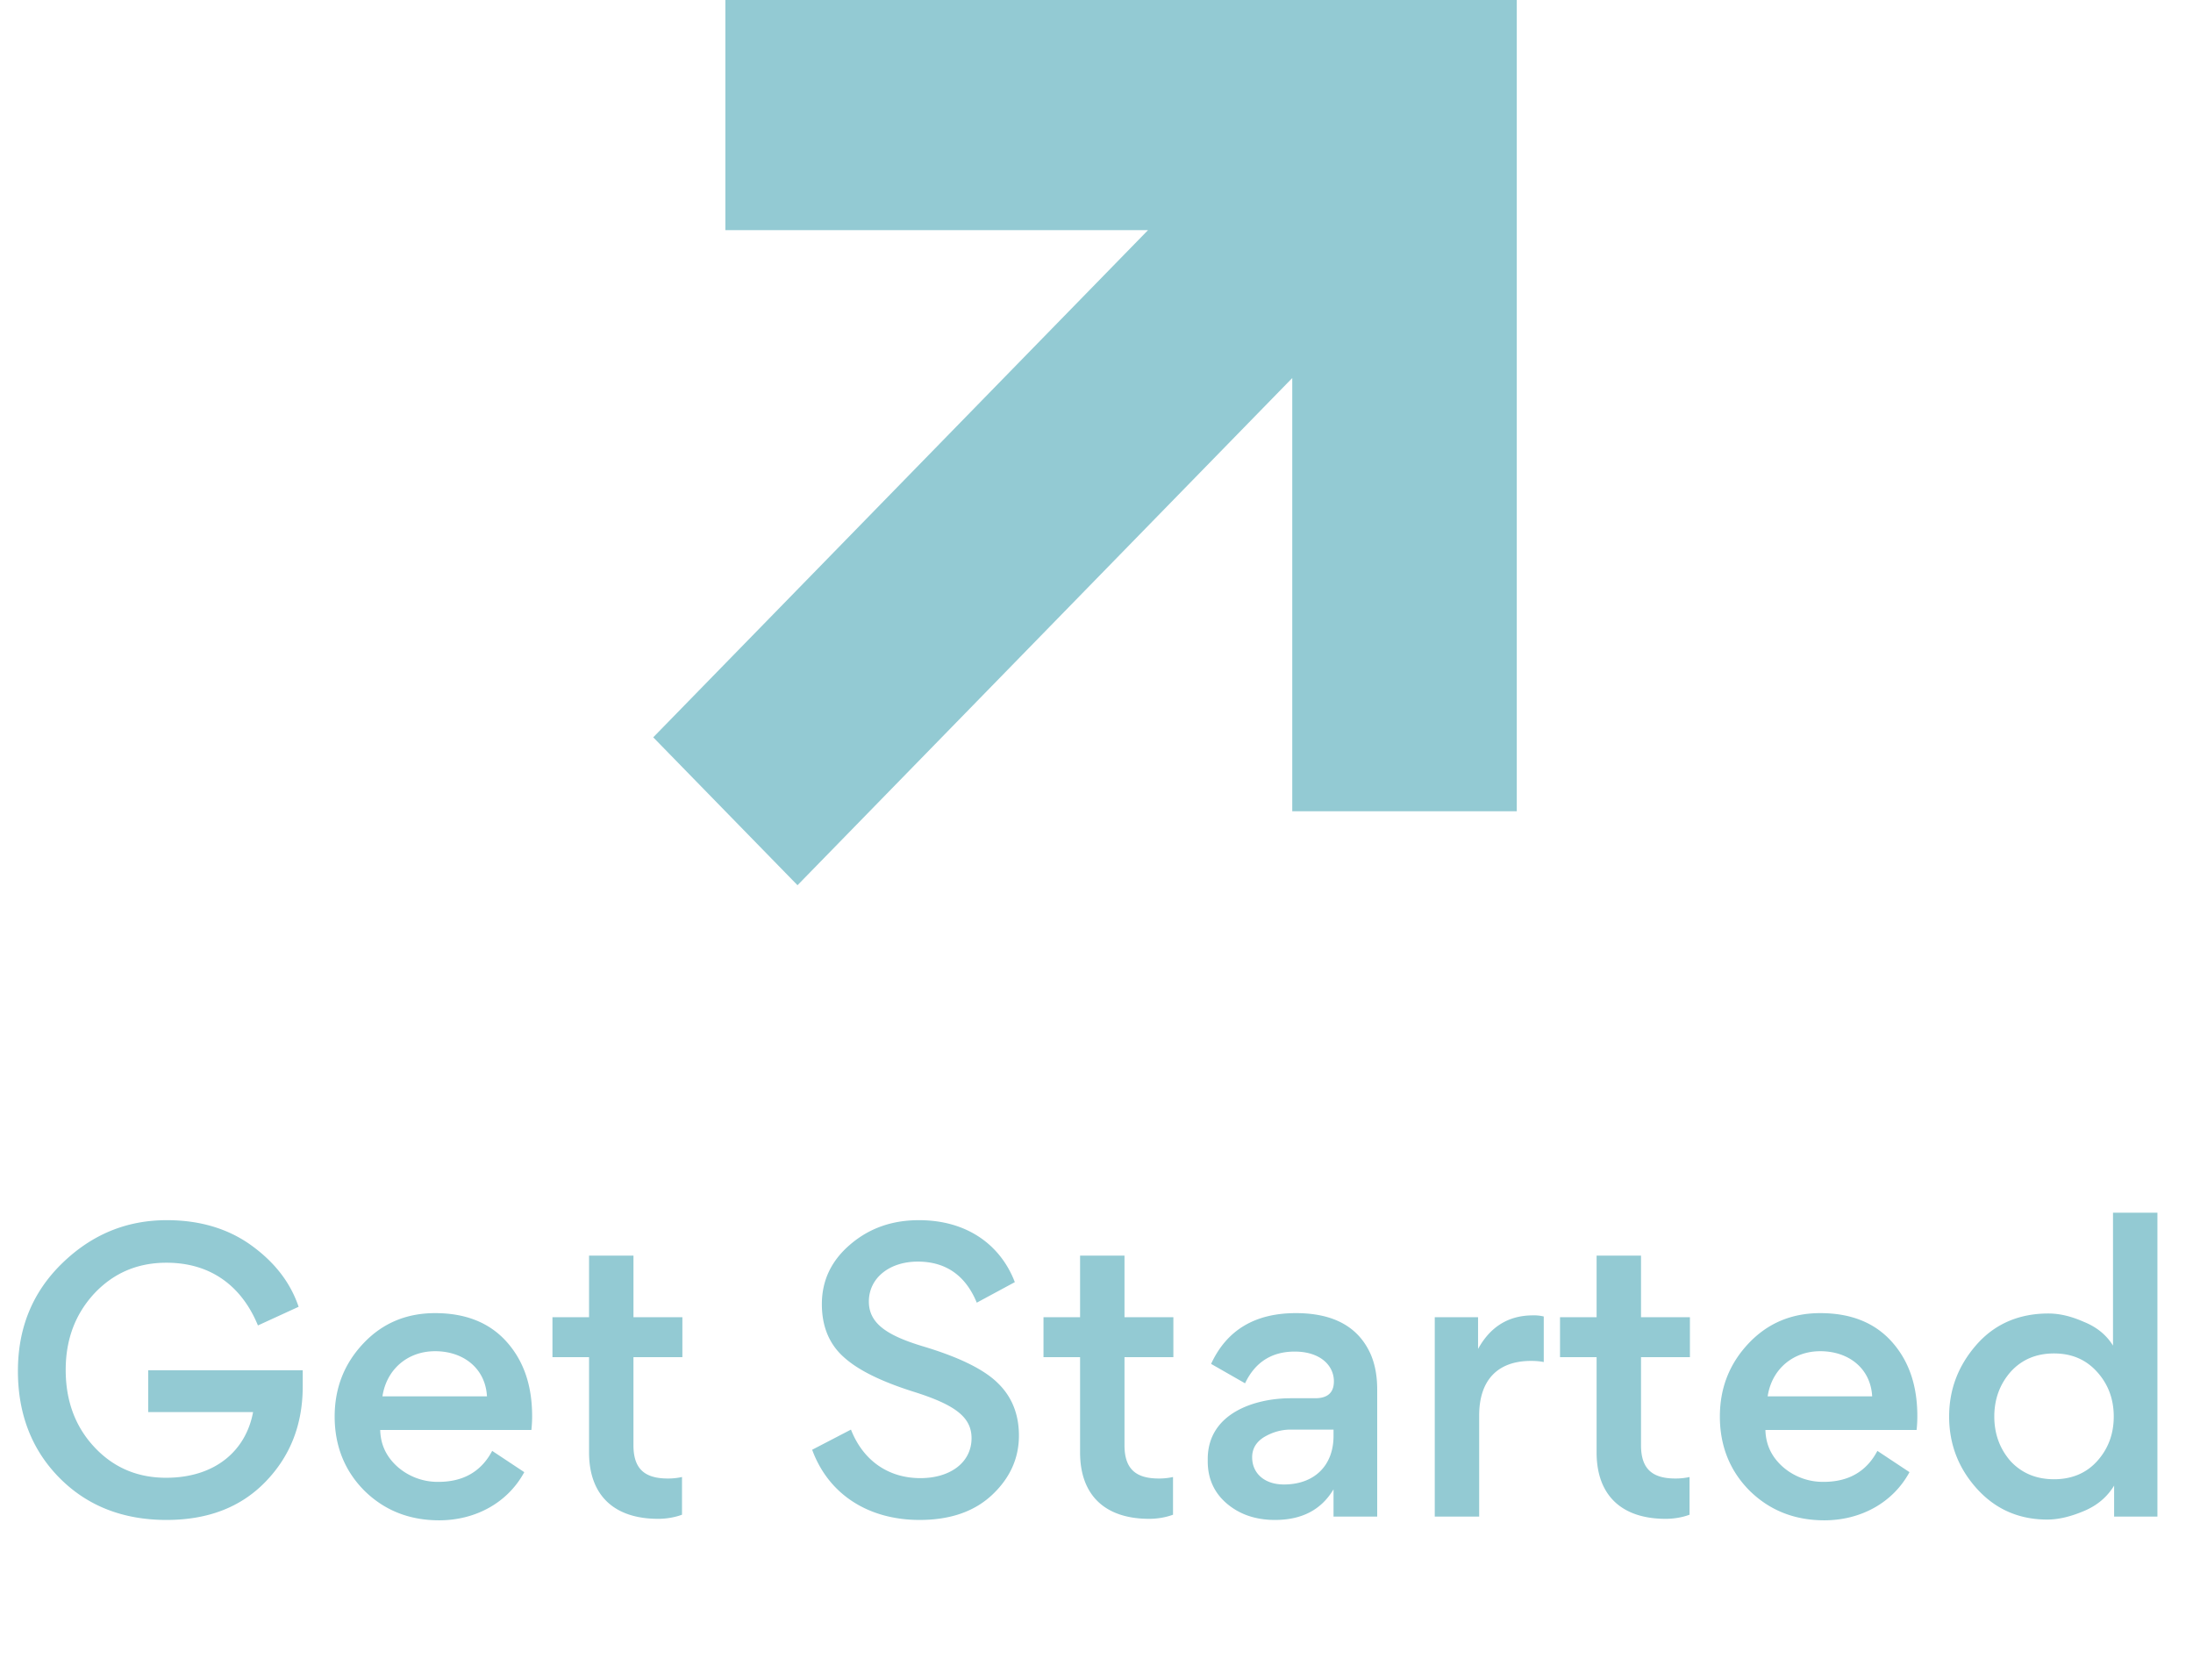 <svg xmlns="http://www.w3.org/2000/svg" width="94" height="72" fill="none"><path d="M55.391 34.77h9.624V0H31.092v9.864h18.116L28 31.601l6.184 6.339 21.207-21.738v18.569ZM12.8 56.008c-.352-1.04-1.024-1.904-2.016-2.624-.992-.72-2.208-1.088-3.632-1.088-1.744 0-3.232.624-4.496 1.856C1.392 55.384.768 56.92.768 58.76c0 1.84.592 3.376 1.776 4.576 1.184 1.2 2.72 1.808 4.592 1.808 1.776 0 3.184-.544 4.24-1.632 1.072-1.104 1.6-2.464 1.6-4.096v-.688H6.352v1.792h4.496c-.304 1.648-1.616 2.816-3.728 2.816-1.248 0-2.272-.448-3.088-1.328-.816-.88-1.216-1.984-1.216-3.296 0-1.312.416-2.4 1.232-3.28.832-.88 1.856-1.312 3.088-1.312 1.984 0 3.264 1.088 3.92 2.688l1.744-.8Zm9.977 5.28a5.22 5.22 0 0 0 .032-.592c0-1.328-.368-2.384-1.104-3.2-.736-.816-1.76-1.216-3.056-1.216-1.232 0-2.256.432-3.072 1.296-.816.864-1.232 1.904-1.232 3.136 0 1.264.432 2.336 1.28 3.184.864.848 1.936 1.264 3.2 1.264 1.536 0 2.928-.736 3.648-2.064l-1.376-.912c-.464.88-1.232 1.328-2.304 1.328a2.608 2.608 0 0 1-1.728-.624c-.496-.432-.752-.96-.768-1.6h6.48Zm-4.128-3.376c1.216 0 2.16.736 2.224 1.936h-4.48c.176-1.168 1.088-1.936 2.256-1.936Zm10.6.256v-1.712h-2.096v-2.64h-1.904v2.64H23.68v1.712h1.569v4.08c0 1.856 1.088 2.848 2.96 2.848.367 0 .72-.064 1.024-.176v-1.616a2.712 2.712 0 0 1-.608.064c-.977 0-1.473-.4-1.473-1.424v-3.776h2.096Zm10.17 6.976c1.297 0 2.337-.352 3.105-1.072.767-.72 1.151-1.568 1.151-2.544 0-.912-.303-1.664-.895-2.24-.593-.592-1.665-1.12-3.217-1.584-1.535-.464-2.32-.976-2.32-1.92 0-1.008.88-1.712 2.096-1.712 1.2 0 2.049.592 2.529 1.76l1.631-.88c-.592-1.552-2-2.656-4.111-2.656-1.169 0-2.145.352-2.96 1.056-.8.688-1.2 1.536-1.2 2.544 0 .96.32 1.728.96 2.288.607.544 1.584 1.024 2.944 1.456 1.791.56 2.512 1.088 2.512 2 0 1.04-.913 1.712-2.192 1.712-1.36 0-2.448-.736-2.977-2.08l-1.663.864c.704 1.92 2.416 3.008 4.608 3.008Zm10.876-6.976v-1.712H48.2v-2.64h-1.904v2.64h-1.568v1.712h1.568v4.08c0 1.856 1.088 2.848 2.96 2.848.368 0 .72-.064 1.024-.176v-1.616a2.712 2.712 0 0 1-.608.064c-.976 0-1.472-.4-1.472-1.424v-3.776h2.096Zm6.88 1.04c0 .48-.271.72-.8.72H55.32c-1.504 0-3.552.624-3.552 2.608v.096c0 .736.272 1.344.816 1.808.544.464 1.232.704 2.064.704 1.152 0 1.984-.432 2.512-1.312V65h1.872v-5.44c0-.592-.096-1.104-.288-1.536-.528-1.168-1.6-1.744-3.2-1.744-1.744 0-2.96.72-3.632 2.176l1.456.832c.432-.912 1.152-1.36 2.128-1.36 1.072 0 1.68.576 1.68 1.28Zm-.015 2.336c0 1.28-.832 2.08-2.128 2.08-.816 0-1.36-.464-1.36-1.168 0-.368.176-.656.512-.864.352-.208.736-.32 1.136-.32h1.84v.272Zm9.01-5.12a1.709 1.709 0 0 0-.463-.048c-1.04 0-1.824.48-2.352 1.44v-1.36h-1.856V65h1.904v-4.336c0-1.488.768-2.336 2.224-2.336.208 0 .384.016.544.048v-1.952Zm6.266 1.744v-1.712H70.34v-2.64h-1.904v2.64h-1.568v1.712h1.568v4.08c0 1.856 1.088 2.848 2.96 2.848.368 0 .72-.064 1.024-.176v-1.616a2.712 2.712 0 0 1-.608.064c-.976 0-1.472-.4-1.472-1.424v-3.776h2.096Zm9.716 3.12a5.22 5.22 0 0 0 .032-.592c0-1.328-.368-2.384-1.104-3.2-.736-.816-1.76-1.216-3.056-1.216-1.232 0-2.256.432-3.072 1.296-.816.864-1.232 1.904-1.232 3.136 0 1.264.432 2.336 1.28 3.184.864.848 1.936 1.264 3.2 1.264 1.536 0 2.928-.736 3.648-2.064l-1.376-.912c-.464.88-1.232 1.328-2.304 1.328a2.608 2.608 0 0 1-1.728-.624c-.496-.432-.752-.96-.768-1.6h6.48Zm-4.128-3.376c1.216 0 2.16.736 2.224 1.936h-4.48c.176-1.168 1.088-1.936 2.256-1.936Zm5.523 2.8c0 1.184.4 2.224 1.2 3.104.8.88 1.808 1.312 3.008 1.312.448 0 .96-.112 1.536-.352.592-.24 1.024-.608 1.328-1.104V65h1.856V51.976h-1.904v5.696c-.288-.464-.704-.8-1.264-1.024-.544-.24-1.04-.352-1.504-.352-1.264 0-2.304.448-3.088 1.344-.784.896-1.168 1.92-1.168 3.072Zm4.496-2.704c.752 0 1.36.256 1.84.784s.72 1.168.72 1.92-.24 1.392-.72 1.92c-.464.512-1.088.768-1.84.768s-1.376-.256-1.856-.768c-.464-.528-.704-1.168-.704-1.92s.24-1.392.704-1.92c.48-.528 1.104-.784 1.856-.784Z" fill="#93CAD3"></path></svg>
